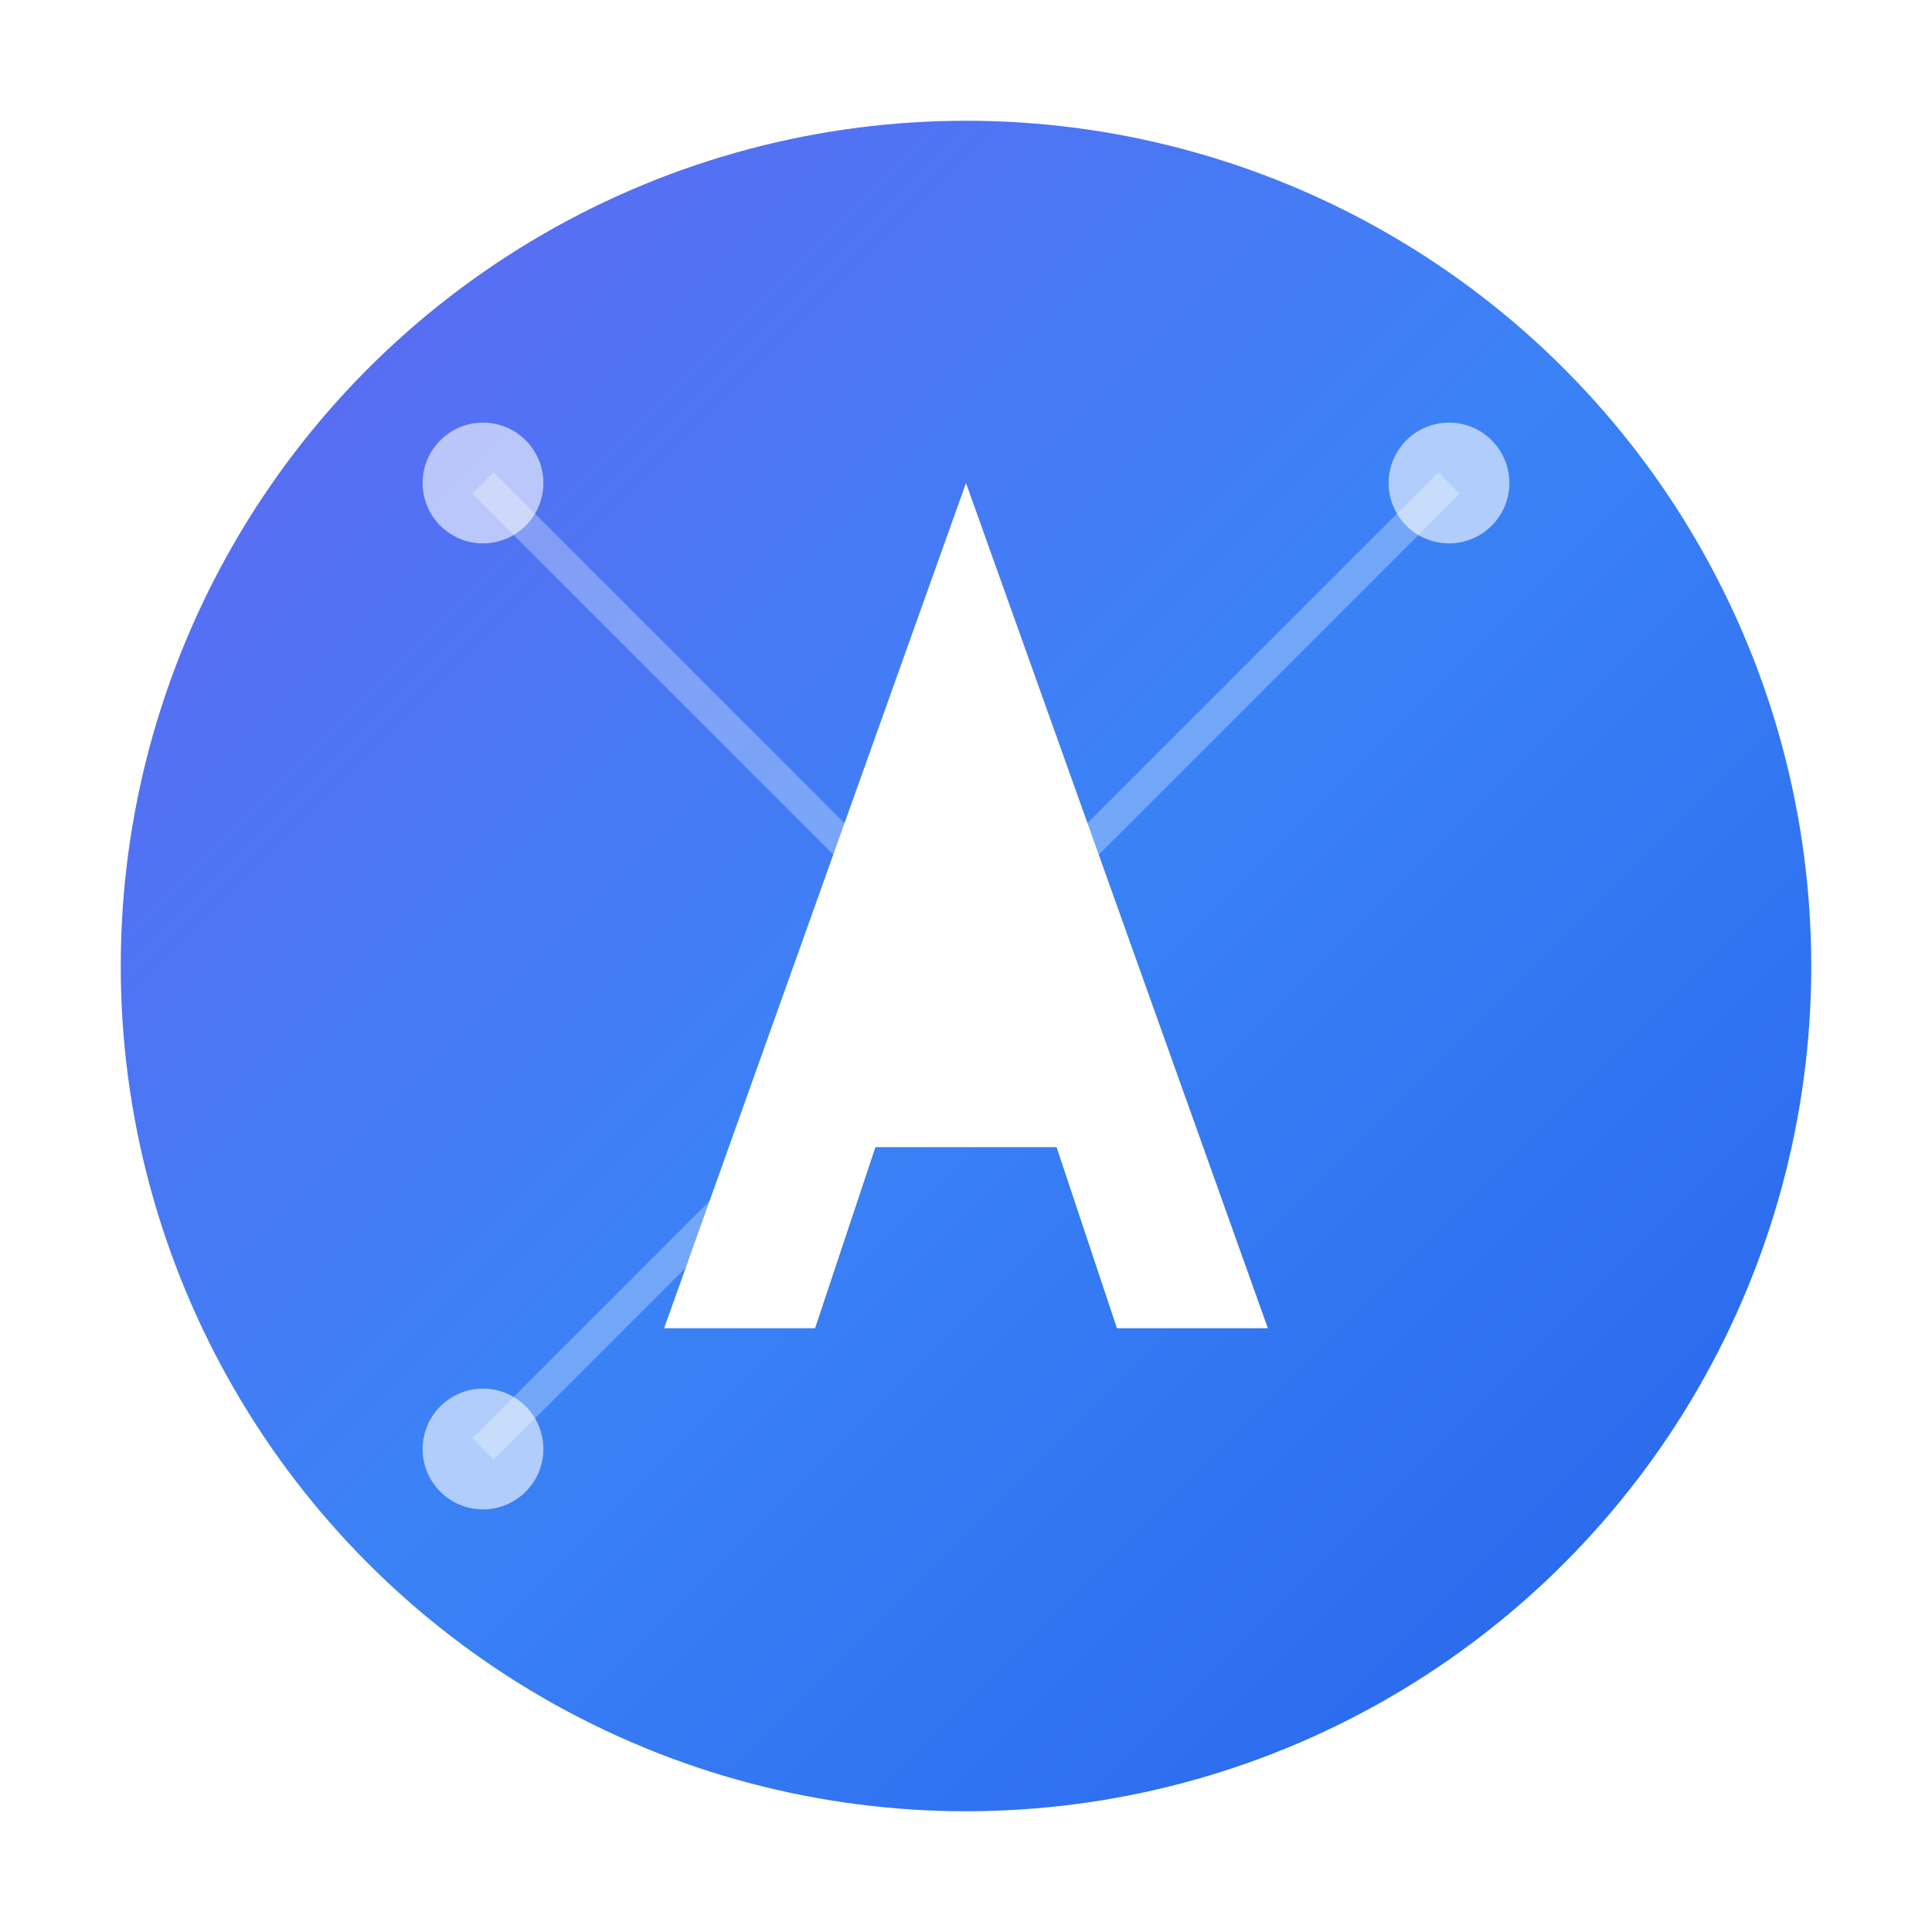 <svg width="32" height="32" viewBox="0 0 32 32" fill="none" xmlns="http://www.w3.org/2000/svg">
  <defs>
    <!-- Modern gradient -->
    <linearGradient id="bgGrad" x1="0%" y1="0%" x2="100%" y2="100%">
      <stop offset="0%" style="stop-color:#6366f1;stop-opacity:1" />
      <stop offset="50%" style="stop-color:#3b82f6;stop-opacity:1" />
      <stop offset="100%" style="stop-color:#2563eb;stop-opacity:1" />
    </linearGradient>

    <!-- Subtle shadow -->
    <filter id="softShadow" x="-50%" y="-50%" width="200%" height="200%">
      <feDropShadow dx="0" dy="2" stdDeviation="2" flood-color="#000000" flood-opacity="0.15"/>
    </filter>
  </defs>

  <!-- Background circle -->
  <circle cx="16" cy="16" r="14" fill="url(#bgGrad)" filter="url(#softShadow)"/>

  <!-- Modern "A" design -->
  <g fill="white">
    <!-- Main triangle of A -->
    <path d="M16 8 L11 22 L13.5 22 L14.5 19 L17.5 19 L18.5 22 L21 22 L16 8 Z M15.2 17 L16.8 17 L16 14.5 L15.2 17 Z"/>
  </g>

  <!-- Tech accent dots -->
  <circle cx="8" cy="8" r="1" fill="white" opacity="0.6"/>
  <circle cx="24" cy="8" r="1" fill="white" opacity="0.6"/>
  <circle cx="8" cy="24" r="1" fill="white" opacity="0.6"/>

  <!-- Neural network inspired lines -->
  <path d="M8 8 L16 16 M24 8 L16 16 M8 24 L16 16" stroke="white" stroke-width="0.5" opacity="0.3"/>
</svg>
